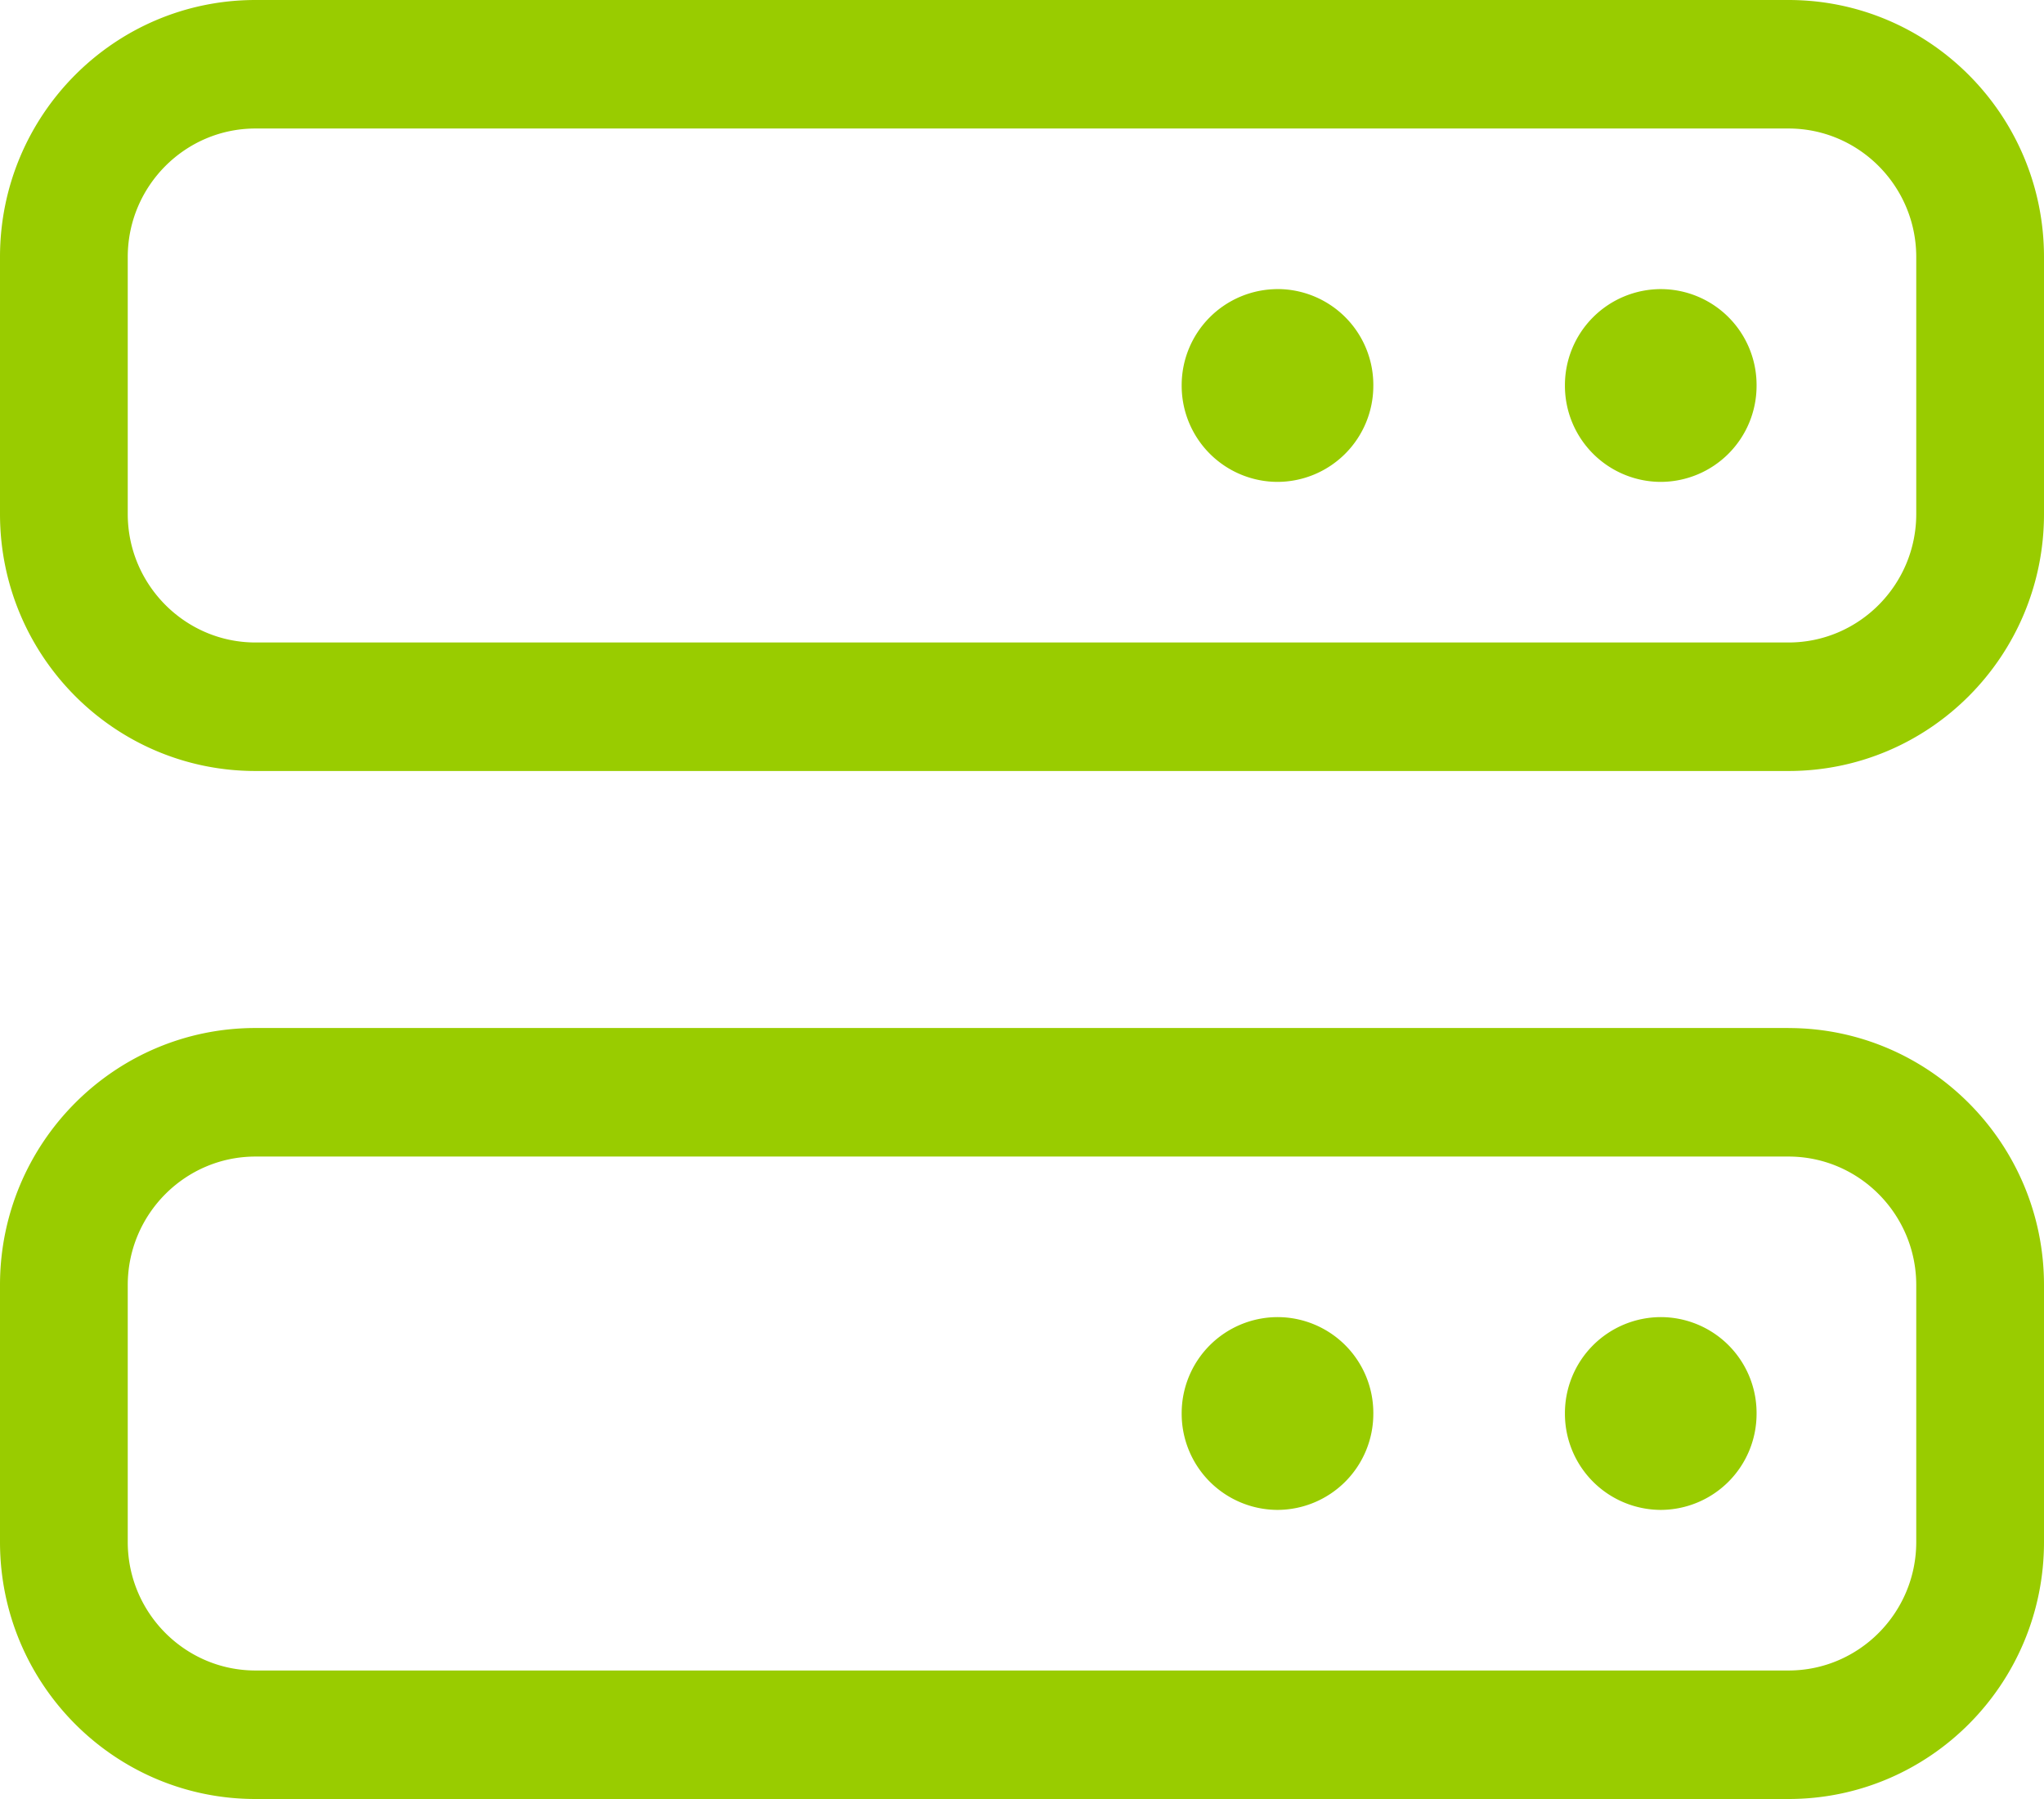 <svg xmlns="http://www.w3.org/2000/svg" width="50" height="44" viewBox="0 0 50 44"><path d="M43.75 0H6.25C2.798 0 0 2.814 0 6.286v6.285c0 3.472 2.798 6.286 6.25 6.286h37.5c3.452 0 6.25-2.814 6.25-6.286V6.286C50 2.814 47.197 0 43.75 0Zm3.125 12.571c0 1.733-1.402 3.143-3.125 3.143H6.25c-1.723 0-3.125-1.414-3.125-3.143V6.286c0-1.733 1.402-3.143 3.125-3.143h37.5c1.723 0 3.125 1.41 3.125 3.143v6.285Zm-6.25-5.5a2.35 2.35 0 0 0-2.344 2.358 2.351 2.351 0 0 0 2.344 2.357 2.35 2.35 0 0 0 2.344-2.357 2.345 2.345 0 0 0-2.344-2.358Zm-9.375 0a2.35 2.35 0 0 0-2.344 2.358 2.351 2.351 0 0 0 2.344 2.357 2.35 2.35 0 0 0 2.344-2.357A2.345 2.345 0 0 0 31.25 7.07Zm12.5 18.072H6.25c-3.452 0-6.25 2.814-6.25 6.286v6.285C0 41.186 2.798 44 6.25 44h37.5c3.452 0 6.25-2.814 6.25-6.286V31.43c0-3.467-2.803-6.286-6.25-6.286Zm3.125 12.571c0 1.733-1.402 3.143-3.125 3.143H6.25c-1.723 0-3.125-1.41-3.125-3.143V31.43c0-1.733 1.402-3.143 3.125-3.143h37.5c1.723 0 3.125 1.41 3.125 3.143v6.285Zm-6.25-5.5a2.35 2.35 0 0 0-2.344 2.357 2.351 2.351 0 0 0 2.344 2.358 2.35 2.35 0 0 0 2.344-2.358 2.345 2.345 0 0 0-2.344-2.357Zm-9.375 0a2.35 2.35 0 0 0-2.344 2.357 2.351 2.351 0 0 0 2.344 2.358 2.35 2.35 0 0 0 2.344-2.358 2.345 2.345 0 0 0-2.344-2.357Z" fill="#9C0" fill-rule="nonzero"></path></svg>